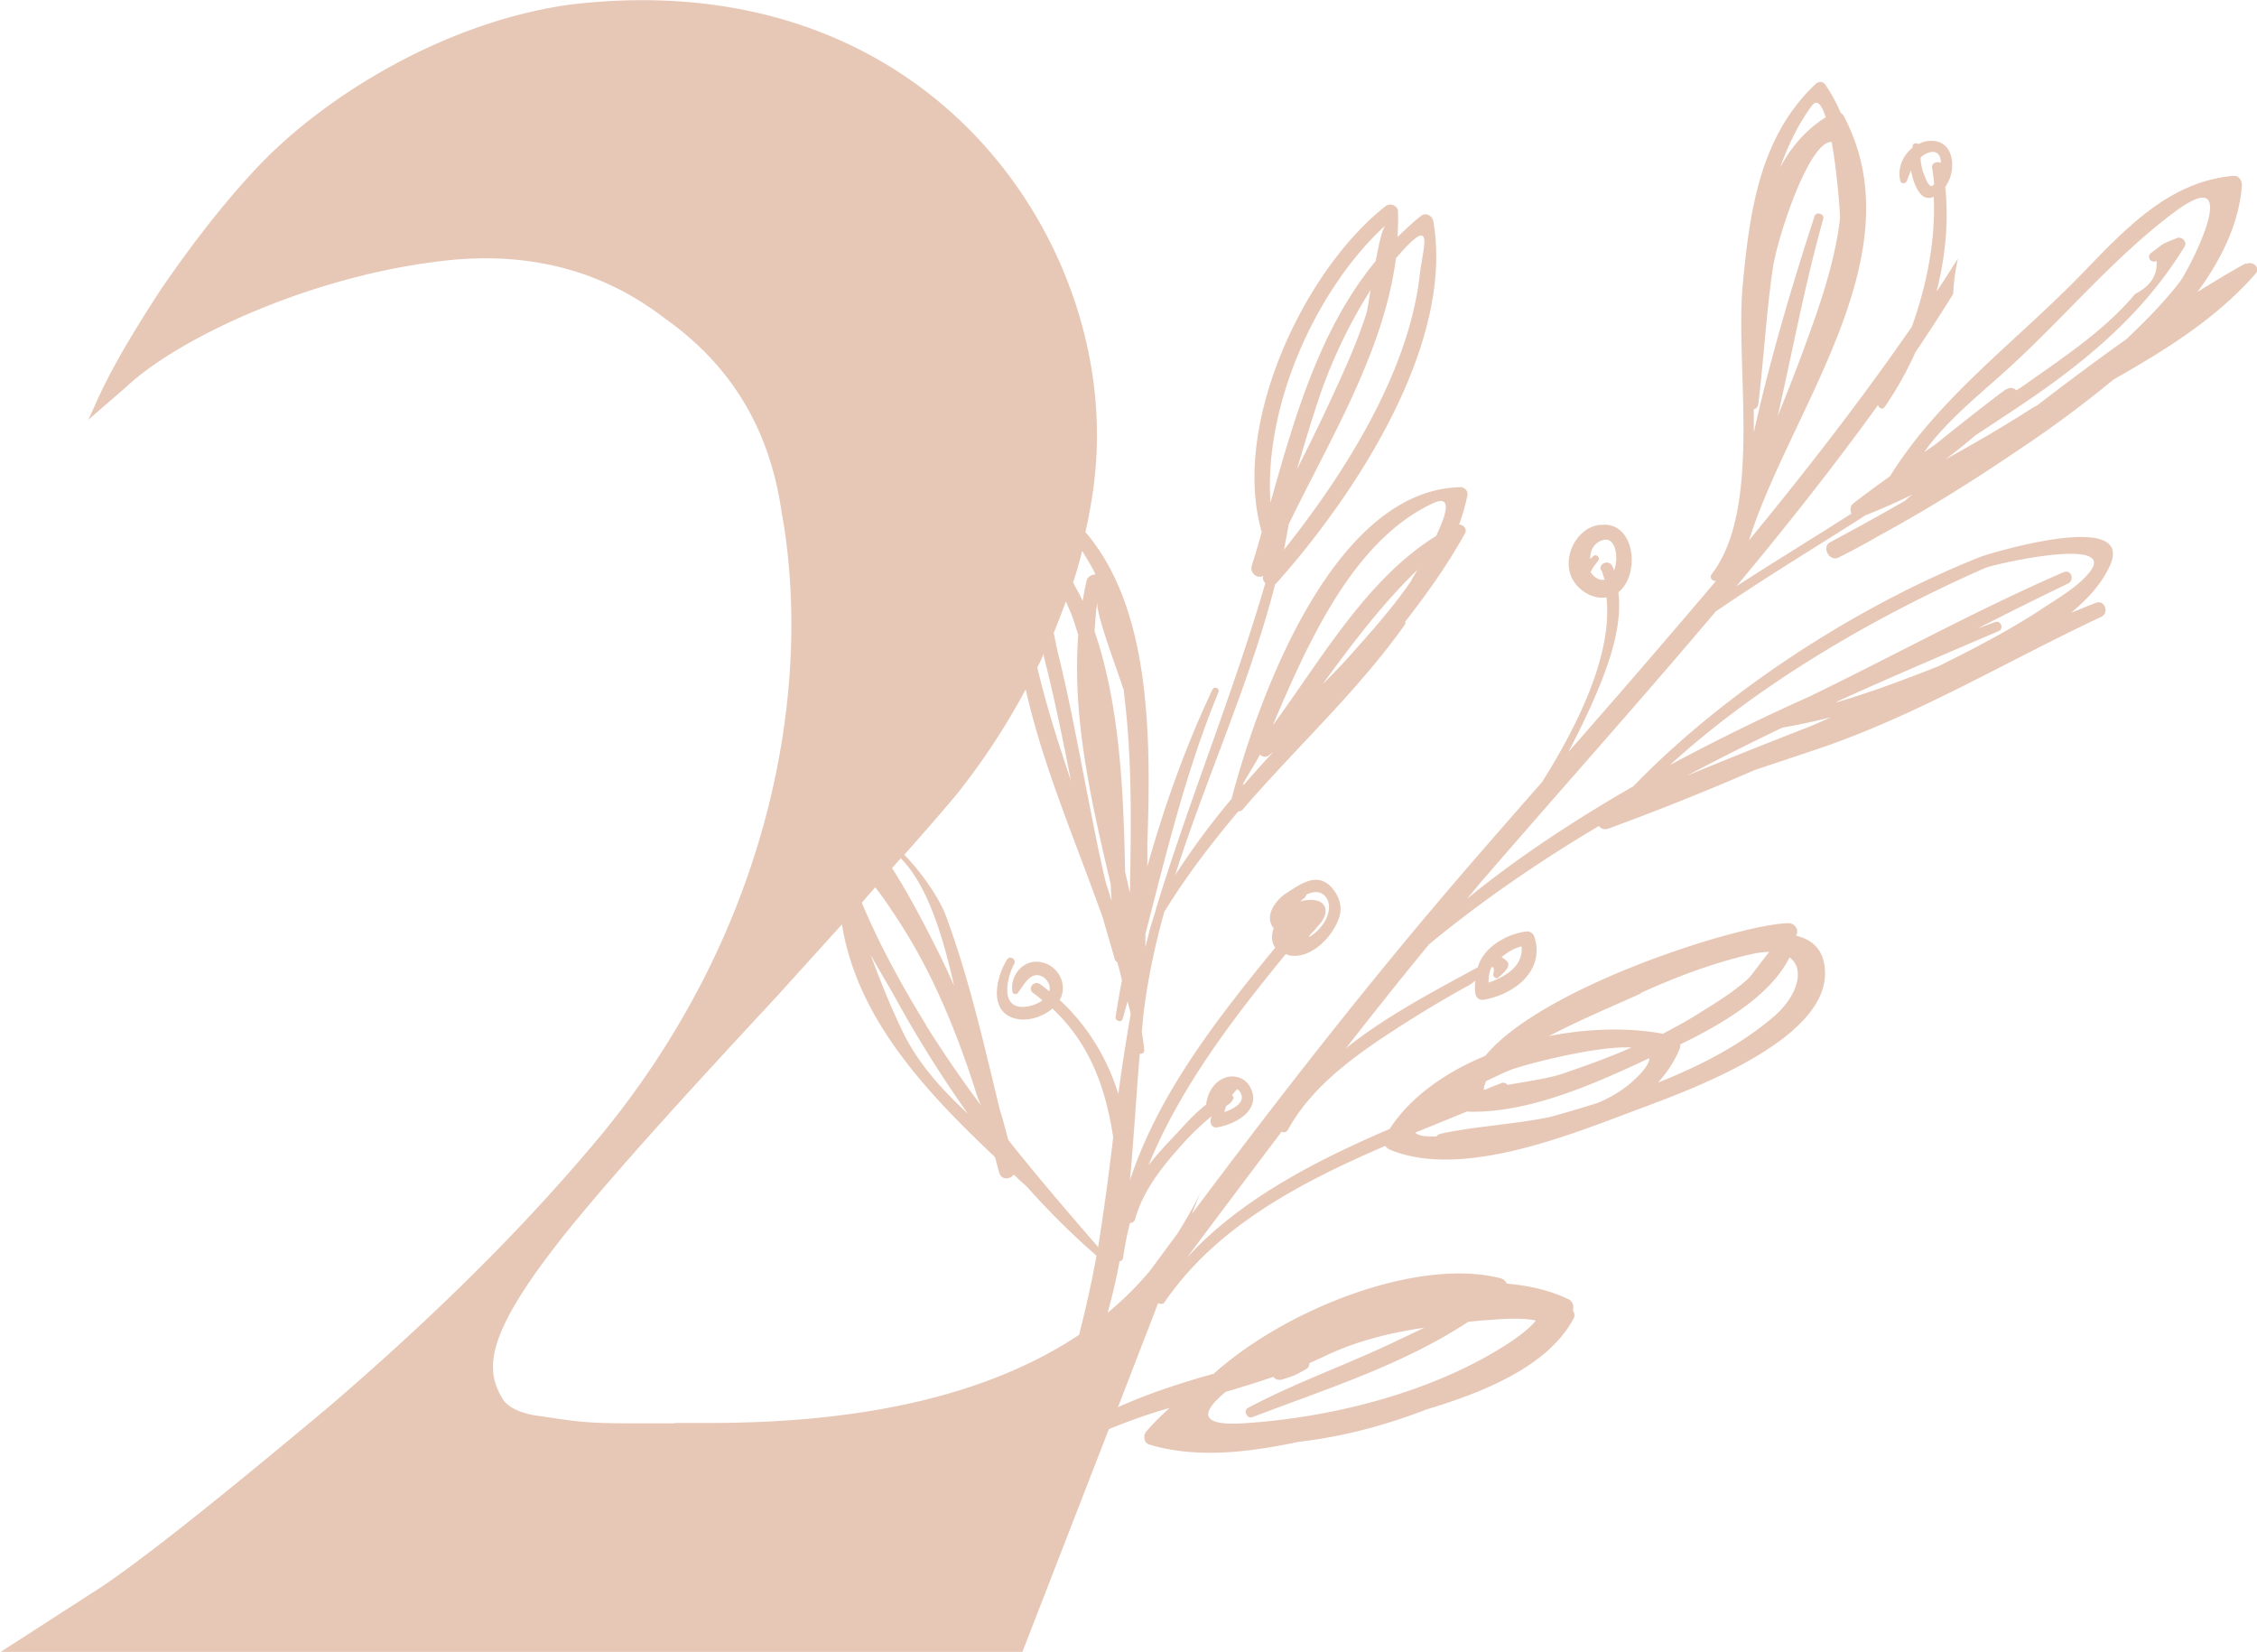 <svg width="97" height="71" fill="none" xmlns="http://www.w3.org/2000/svg"><g clip-path="url(#clip0_2289_122181)"><path d="M96.522 11.316c-.717.389-1.4.812-2.082 1.234 1.058-1.437 1.792-2.976 1.911-4.583 0-.22-.136-.44-.392-.406-2.817.254-4.711 2.385-6.572 4.296-2.748 2.824-6.076 5.243-8.158 8.609-.53.389-1.058.76-1.57 1.167-.154.118-.154.304-.086.44-1.638 1.048-3.311 2.063-4.95 3.128 2.117-2.537 4.165-5.124 6.094-7.797 0 .119.187.22.273.102a15.03 15.03 0 001.331-2.368 78.366 78.366 0 001.622-2.503 8.837 8.837 0 01.204-1.522c-.307.473-.597.947-.921 1.42.392-1.505.529-3.06.375-4.498a1.7 1.7 0 00.205-.39c.239-.676.051-1.623-.836-1.59-.188 0-.359.052-.512.136-.086-.05-.222-.05-.256.068 0 .034 0 .067-.017.101-.41.322-.649.88-.513 1.421.035.135.24.118.274 0 .068-.152.12-.304.187-.457.052.322.154.626.308.88.204.321.443.355.665.254.086 1.843-.29 3.771-.938 5.58-2.185 3.163-4.54 6.19-6.999 9.184 1.758-5.598 7.237-12.278 4.063-18.249a.396.396 0 00-.12-.118 7.066 7.066 0 00-.665-1.218c-.12-.169-.325-.135-.444 0-2.39 2.267-2.817 5.514-3.107 8.643-.324 3.484.854 9.556-1.331 12.397-.12.152.034.321.188.287a517.414 517.414 0 01-6.35 7.358c.342-.643.666-1.303.973-1.98.615-1.386 1.383-3.264 1.178-4.887.802-.626.785-2.402-.188-2.825a1.125 1.125 0 00-.563-.067c-.017 0-.051-.017-.085 0-.99.152-1.588 1.404-1.161 2.283.273.541.904.93 1.485.829.273 2.435-1.229 5.496-2.765 7.932-1.007 1.15-2.031 2.317-3.038 3.484-4.233 4.888-8.176 9.945-12.017 15.086l.359-.913c-.29.626-.632 1.2-.99 1.776-.393.524-.785 1.065-1.178 1.59a13.872 13.872 0 01-1.81 1.792c.206-.727.376-1.471.513-2.215.068 0 .136-.051.154-.153.068-.507.17-.997.29-1.488.085 0 .188-.05.222-.152.341-1.252 1.177-2.283 2.03-3.23.393-.44.803-.83 1.247-1.201 0 .067-.034.118-.034.186-.017.152.102.321.273.287.853-.135 2.014-.812 1.382-1.81-.188-.304-.597-.44-.938-.355-.53.136-.854.66-.905 1.184-.512.39-1.007.964-1.212 1.184-.376.39-.836.88-1.263 1.42 1.348-3.314 3.618-6.29 5.889-9.064.05 0 .102.033.17.05.956.17 1.912-.862 2.15-1.69.137-.474-.067-.948-.392-1.286-.631-.626-1.365-.034-1.928.321-.427.288-.888.913-.564 1.42 0 .018.034.035.052.052-.103.32-.103.625.068.845-2.475 3.028-5.035 6.292-6.247 10.013.17-1.827.273-3.67.426-5.446.103 0 .205-.034.188-.17-.017-.27-.068-.524-.102-.778.034-.372.068-.76.12-1.133.187-1.37.477-2.706.853-4.042l.017-.017c.939-1.522 2.014-2.926 3.157-4.279a.244.244 0 00.205-.101c2.287-2.656 4.916-5.057 6.947-7.915.034-.051.034-.085.017-.136.939-1.2 1.827-2.452 2.578-3.805.102-.17-.069-.372-.257-.372.154-.423.274-.846.359-1.269.034-.186-.137-.338-.307-.338-5.462.119-8.688 9.049-9.832 13.395a32.64 32.64 0 00-2.424 3.281c1.332-4.194 3.21-8.253 4.302-12.515.017 0 .034-.017.051-.034 3.363-3.772 7.664-10.266 6.742-15.56-.034-.22-.307-.389-.512-.237-.376.288-.7.61-1.024.914.017-.372.034-.728.017-1.1 0-.236-.324-.372-.512-.236-3.448 2.672-6.69 9.352-5.343 14.02-.136.49-.273.964-.426 1.438-.103.338.256.592.495.44-.052.118 0 .236.085.32-1.365 4.686-3.226 9.201-4.66 13.87 0 .016-.017.033-.034.067v.068c-.102.338-.222.676-.307 1.031l-.154.61v-.559c.905-3.5 1.741-7.002 3.141-10.401.068-.17-.17-.27-.256-.119-1.144 2.419-2.065 4.99-2.8 7.611v-.964c.171-4.752.12-10.165-2.662-13.412.307-1.353.495-2.723.495-4.093C47.211 9.523 39.428-1.538 24.58.187c-5.327.71-10.55 3.856-13.52 7.003-1.433 1.522-2.765 3.247-4.096 5.175-2.458 3.755-2.765 4.871-3.175 5.683l1.639-1.42c2.15-2.03 7.68-4.668 13.313-5.379 3.79-.507 7.067.305 9.832 2.436 2.867 2.03 4.506 4.769 5.018 8.32 1.331 7.307-.308 17.658-7.681 26.69-3.277 3.957-7.169 7.813-11.777 11.77-4.609 3.856-7.784 6.394-9.73 7.713L0 71.018h43.934l3.721-9.59c.853-.355 1.724-.66 2.612-.913a11.31 11.31 0 00-1.008 1.015c-.136.17-.102.49.137.558 2.014.609 4.267.338 6.418-.118 1.81-.203 3.704-.694 5.479-1.387 2.492-.744 5.274-1.877 6.35-3.94.05-.102.016-.238-.052-.322.068-.186 0-.406-.205-.49-.785-.373-1.672-.576-2.628-.66a.42.42 0 00-.29-.237c-3.5-.88-9.132 1.268-12.307 4.11-1.4.389-2.799.845-4.113 1.437l1.724-4.465s.187.068.256-.017c2.218-3.264 5.82-5.158 9.507-6.748a.482.482 0 00.17.152c3.124 1.32 7.886-.676 10.788-1.758 2.082-.779 8.158-2.96 7.937-5.97-.052-.83-.513-1.286-1.23-1.455 0-.034.018-.085.035-.119.034-.253-.171-.44-.41-.422-2.116.067-10.565 2.74-12.989 5.7-1.724.71-3.226 1.775-4.114 3.145-3.242 1.387-6.486 3.078-8.721 5.547a1068.1 1068.1 0 014.079-5.429c.085.051.205.034.273-.084 1.127-2.047 3.209-3.417 5.138-4.651a52.16 52.16 0 012.662-1.573c.086-.05.17-.119.256-.186a2.04 2.04 0 000 .558.303.303 0 00.325.27c1.348-.22 2.696-1.268 2.201-2.74a.334.334 0 00-.341-.202c-.853.118-1.826.66-2.082 1.539-1.86 1.015-3.943 2.097-5.667 3.484a227.688 227.688 0 013.567-4.465c2.253-1.86 4.711-3.552 7.306-5.09.085.117.221.168.392.117a113.428 113.428 0 006.298-2.52c.905-.304 1.827-.608 2.731-.913 4.25-1.437 8.108-3.771 12.153-5.666.376-.169.17-.76-.222-.608-.358.135-.7.287-1.058.422.717-.592 1.297-1.234 1.638-1.962 1.246-2.537-5.188-.575-5.53-.44-5.257 2.081-10.992 5.785-14.918 9.86-2.56 1.472-5 3.079-7.151 4.838.29-.338.563-.694.87-1.032 3.243-3.754 6.589-7.492 9.815-11.314 2.116-1.455 4.318-2.774 6.452-4.144.7-.27 1.365-.575 2.03-.896-.136.084-.238.186-.358.287-1.058.609-2.133 1.2-3.209 1.776-.375.203-.034.846.359.66a35.114 35.114 0 001.758-.948c2.082-1.133 4.08-2.384 6.042-3.72a48.848 48.848 0 004.011-2.977c2.22-1.268 4.387-2.588 6.11-4.55.24-.27-.119-.575-.409-.422v-.034zm-13.399-3.4s-.085.102-.12.085c-.153-.05-.238-.321-.29-.44a2.075 2.075 0 01-.17-.795c.085-.067.17-.135.29-.186.427-.169.58.102.58.423-.17-.085-.41 0-.375.22.034.22.068.44.085.676v.017zM77.85 4.568c.24-.339.444-.068.615.473-.837.524-1.485 1.269-1.963 2.165.341-.947.768-1.844 1.348-2.638zM75.374 17.59a.235.235 0 00.188-.186c.239-1.928.341-3.856.615-5.784.187-1.387 1.587-5.598 2.543-5.513.256 1.403.375 3.213.358 3.298-.239 2.03-.973 4.008-1.673 5.92-.324.862-.665 1.724-1.007 2.57.649-2.841 1.178-5.717 1.963-8.49.051-.22-.307-.322-.375-.119-.973 2.994-1.912 6.14-2.612 9.302v-1.031.033zm-6.554 6.9c.051.136.102.288.137.424-.24.05-.461-.119-.598-.322.086-.186.205-.338.324-.49.12-.152-.102-.322-.222-.186-.034.05-.085.067-.119.118 0-.203.034-.406.188-.592.17-.203.546-.372.75-.118.206.237.24.812.086 1.2a.605.605 0 00-.068-.185c-.137-.305-.615-.136-.495.186l.017-.034zM52.707 47.527a.66.66 0 00.273-.254c.035-.05.052-.135-.017-.186h-.017a1.71 1.71 0 01.222-.27.227.227 0 01.103.084c.324.44-.205.745-.649.897.017-.102.051-.186.085-.288v.017zm3.38-8.964s.051-.067.068-.118c.256-.119.512-.152.717 0 .273.22.29.558.188.88-.12.372-.427.727-.785.947 0-.068 0-.136-.069-.203.12.169-.034.27.154.05.085-.084.17-.169.239-.27.154-.152.307-.355.358-.575.12-.626-.631-.677-1.075-.525a2.16 2.16 0 01.222-.186h-.017zm4.574-13.614c-.785 1.15-1.724 2.198-2.645 3.23-.376.423-.768.829-1.178 1.235 1.263-1.726 2.543-3.434 4.08-4.922-.137.237-.24.389-.257.44v.017zm-4.694 3.382c1.23-2.537 2.953-5.48 5.65-6.714.802-.355.546.49.102 1.42-2.986 1.844-4.95 5.328-7.015 8.135a60.77 60.77 0 011.263-2.84zm-1.826 4.093c.102.101.256.152.41.034.051-.05.12-.102.17-.136-.426.457-.836.914-1.228 1.37-.274.237.29-.575.665-1.268h-.017zm5.855-21.327s.068-.085.12-.135c1.586-1.827 1.023-.254.904.828-.461 4.16-3.175 8.49-5.838 11.84.069-.356.137-.728.205-1.1 1.792-3.687 4.08-7.408 4.609-11.433zm-4.268 9.116c.325-1.1.65-2.199 1.025-3.298a21.854 21.854 0 012.15-4.448c-.085.49-.136.88-.17.98-.444 1.388-1.076 2.74-1.69 4.06-.427.913-.87 1.81-1.315 2.689v.017zm3.824-10.537c-.137.119-.29.795-.427 1.54-2.407 2.925-3.482 6.697-4.523 10.384-.29-4.28 2.031-9.252 4.95-11.924zm-6.879 50.147a47.5 47.5 0 002.048-.643.355.355 0 00.359.118c.597-.186.546-.169 1.058-.456.102-.051.137-.152.137-.254.222-.101.426-.186.631-.287 1.331-.643 2.8-1.015 4.302-1.235a209.6 209.6 0 01-1.417.676c-2.048.965-4.165 1.709-6.162 2.774-.222.118-.017.49.205.39 3.192-1.219 6.435-2.233 9.268-4.094.324-.034.649-.067.973-.084 1.007-.085 1.604-.051 1.929.034-.171.22-.495.507-1.007.862-3.243 2.182-7.732 3.315-11.59 3.552-2.048.118-1.638-.592-.75-1.336l.016-.017zm-4.386-30.224l.05.457c.325 2.757.274 5.548.223 8.321l-.205-.913c-.068-3.433-.222-7.137-1.314-10.334.034-.423.05-.829.12-1.251-.07.507.87 2.942 1.109 3.72h.017zm-3.431-1.488v.085c.46 1.793.82 3.585 1.178 5.395-.017-.05-.035-.118-.052-.17-.529-1.572-1.024-3.128-1.4-4.735.103-.186.188-.389.274-.592v.017zm.597-.118c-.068-.27-.102-.524-.17-.778.187-.457.358-.913.529-1.37.068.186.153.355.222.524.12.305.204.609.307.914-.273 3.568.563 7.204 1.4 10.74 0 .236.017.456.034.693-.086-.254-.154-.508-.24-.745-.255-1.048-.46-2.097-.665-3.145-.46-2.284-.853-4.567-1.417-6.816v-.017zm1.536-3.501s.069.135.086.203c-.17 0-.342.101-.376.27-.068.288-.12.575-.17.863-.12-.27-.274-.524-.41-.795.154-.44.273-.896.392-1.353.24.389.427.727.478.812zm-2.901 5.158c.734 3.281 2.167 6.58 3.311 9.81.17.592.341 1.184.512 1.759 0 .067.051.101.102.135.086.254.137.507.205.778a50.427 50.427 0 00-.273 1.573c-.034.169.256.27.307.084.069-.253.137-.49.205-.744.051.17.103.355.137.541a79.525 79.525 0 00-.53 3.434c-.477-1.54-1.33-2.943-2.525-4.042a.712.712 0 00.102-.237c.17-.592-.239-1.235-.836-1.37-.768-.203-1.4.507-1.297 1.235 0 .118.17.169.238.067.205-.254.461-.795.854-.76.307.033.546.337.512.625 0 .017 0 .05-.017.068-.12-.102-.256-.203-.393-.305-.256-.186-.563.186-.307.372.154.102.273.22.41.322-.325.236-.803.338-1.093.253-.717-.22-.358-1.404-.12-1.826.103-.187-.204-.373-.306-.187-.41.643-.803 2.03.136 2.47.546.254 1.314.068 1.81-.355 1.62 1.522 2.287 3.416 2.61 5.53a111.939 111.939 0 01-.648 4.719c-1.331-1.54-2.628-3.044-3.857-4.6-.12-.423-.222-.863-.359-1.269-.682-2.807-1.314-5.632-2.321-8.355-.256-.71-.99-1.81-1.792-2.638.887-.998 1.621-1.844 2.202-2.537a29.4 29.4 0 003.004-4.55h.017zm-4.284 14.41c-1.042-1.691-1.997-3.433-2.766-5.26.205-.237.393-.457.58-.66.24.305.479.643.7.981 1.64 2.402 2.715 4.99 3.602 7.747.051.186.137.405.24.642a50.823 50.823 0 01-2.356-3.433v-.017zm1.792 3.805c-1.075-.997-2.065-2.063-2.748-3.416-.546-1.116-1.007-2.266-1.434-3.416.375.676.768 1.319 1.058 1.843a51.271 51.271 0 003.124 4.99zm-.563-5.429a33.904 33.904 0 00-.752-1.606c-.443-.88-1.16-2.3-1.945-3.518l.375-.423c1.212 1.218 1.86 3.569 2.305 5.53l.017.017zm-12.034 18.74h-1.024c-2.458 0-2.765 0-4.71-.305-.922-.101-1.434-.406-1.64-.71-.819-1.32-.819-2.841 2.97-7.51 2.254-2.74 5.224-5.986 8.808-9.843 1.007-1.116 1.929-2.13 2.782-3.078.649 4.06 3.619 7.205 6.572 9.996.068.22.119.456.187.676.103.338.461.288.632.085.188.186.375.355.563.524a32.74 32.74 0 002.987 2.96 48.521 48.521 0 01-.751 3.4c-3.755 2.503-9.03 3.788-15.84 3.788H29v.017zM76.91 41.15c.683.49.359 1.691-.75 2.605-1.4 1.183-3.107 2.063-4.9 2.773.376-.423.7-.896.922-1.437.035-.068.035-.136.035-.203 1.74-.846 3.857-2.064 4.693-3.738zm-6.417 1.539c1.519-.693 3.123-1.302 4.762-1.674a3.68 3.68 0 01.785-.102c-.359.44-.751.998-.888 1.133-.682.626-1.485 1.1-2.27 1.59-.46.288-.939.541-1.416.795-1.451-.27-3.192-.237-4.899.102 1.365-.71 2.782-1.303 3.943-1.827l-.017-.017zm-6.64 3.788c.478-.236.888-.422 1.11-.507.648-.237 3.686-1.032 5.154-.947-.956.423-1.946.778-2.936 1.116-.58.203-1.519.338-2.39.49-.067-.084-.17-.118-.29-.067-.221.085-.443.17-.665.27-.017 0-.051 0-.068.018 0-.136.05-.254.102-.39l-.017.017zm-.785 1.303c2.645.084 5.547-1.235 7.817-2.3 0 .22-.222.54-.683.964-.443.406-.955.71-1.501.947-.683.22-1.383.423-2.049.609-.05 0-.102.033-.153.033-1.554.305-3.21.39-4.575.694a.302.302 0 00-.187.118c-.547.017-.837-.05-.905-.169.751-.304 1.502-.609 2.236-.913v.017zm1.041-6.207c.085-.017.12.05.068.304-.017.119.137.22.222.136.188-.17.24-.203.376-.39.068-.1.068-.253-.034-.338l-.205-.152c.256-.203.512-.372.853-.457.103.812-.665 1.303-1.416 1.556 0-.236.034-.473.136-.676v.017zm13.552-10.3a271.193 271.193 0 00-5.154 2.063 116.96 116.96 0 014.096-2.063c.7-.119 1.383-.27 2.066-.44a18.03 18.03 0 01-1.008.44zm7.681-6.867c.393-.169 5.633-1.353 4.49.152-.496.643-1.332 1.117-2.015 1.573-1.434.947-2.97 1.742-4.506 2.503-1.417.559-2.85 1.1-4.335 1.54h-.069c2.339-1.066 4.694-2.064 6.981-3.045.256-.101.103-.49-.153-.389-.24.085-.495.186-.734.27 1.28-.659 2.577-1.301 3.874-1.927.308-.152.137-.626-.187-.49-3.738 1.623-7.289 3.585-10.958 5.36a92.262 92.262 0 00-5.957 2.927c3.84-3.518 8.875-6.41 13.518-8.457l.051-.017zm6.11-9.877a131.541 131.541 0 00-3.942 2.926h-.034a64.003 64.003 0 01-3.858 2.283c.427-.321.854-.66 1.263-1.014l1.332-.88c3.072-2.013 5.769-4.127 7.68-7.256.12-.202-.136-.44-.34-.355-.7.288-.479.17-1.11.643-.205.152 0 .474.239.338.05.61-.256 1.083-.922 1.421-1.246 1.505-3.021 2.69-4.626 3.822-.153.119-.324.22-.478.322a.324.324 0 00-.46-.017c.307-.288-1.827 1.37-2.987 2.317l-.512.355c.99-1.42 2.628-2.672 3.823-3.789 2.304-2.13 4.352-4.583 6.862-6.477 3.191-2.419.7 2.435.29 2.96-.666.862-1.451 1.657-2.253 2.418l.034-.017z" fill="#E7C8B7"/></g><defs><clipPath id="clip0_2289_122181"><path fill="#fff" d="M0 0h97v71H0z"/></clipPath></defs></svg>